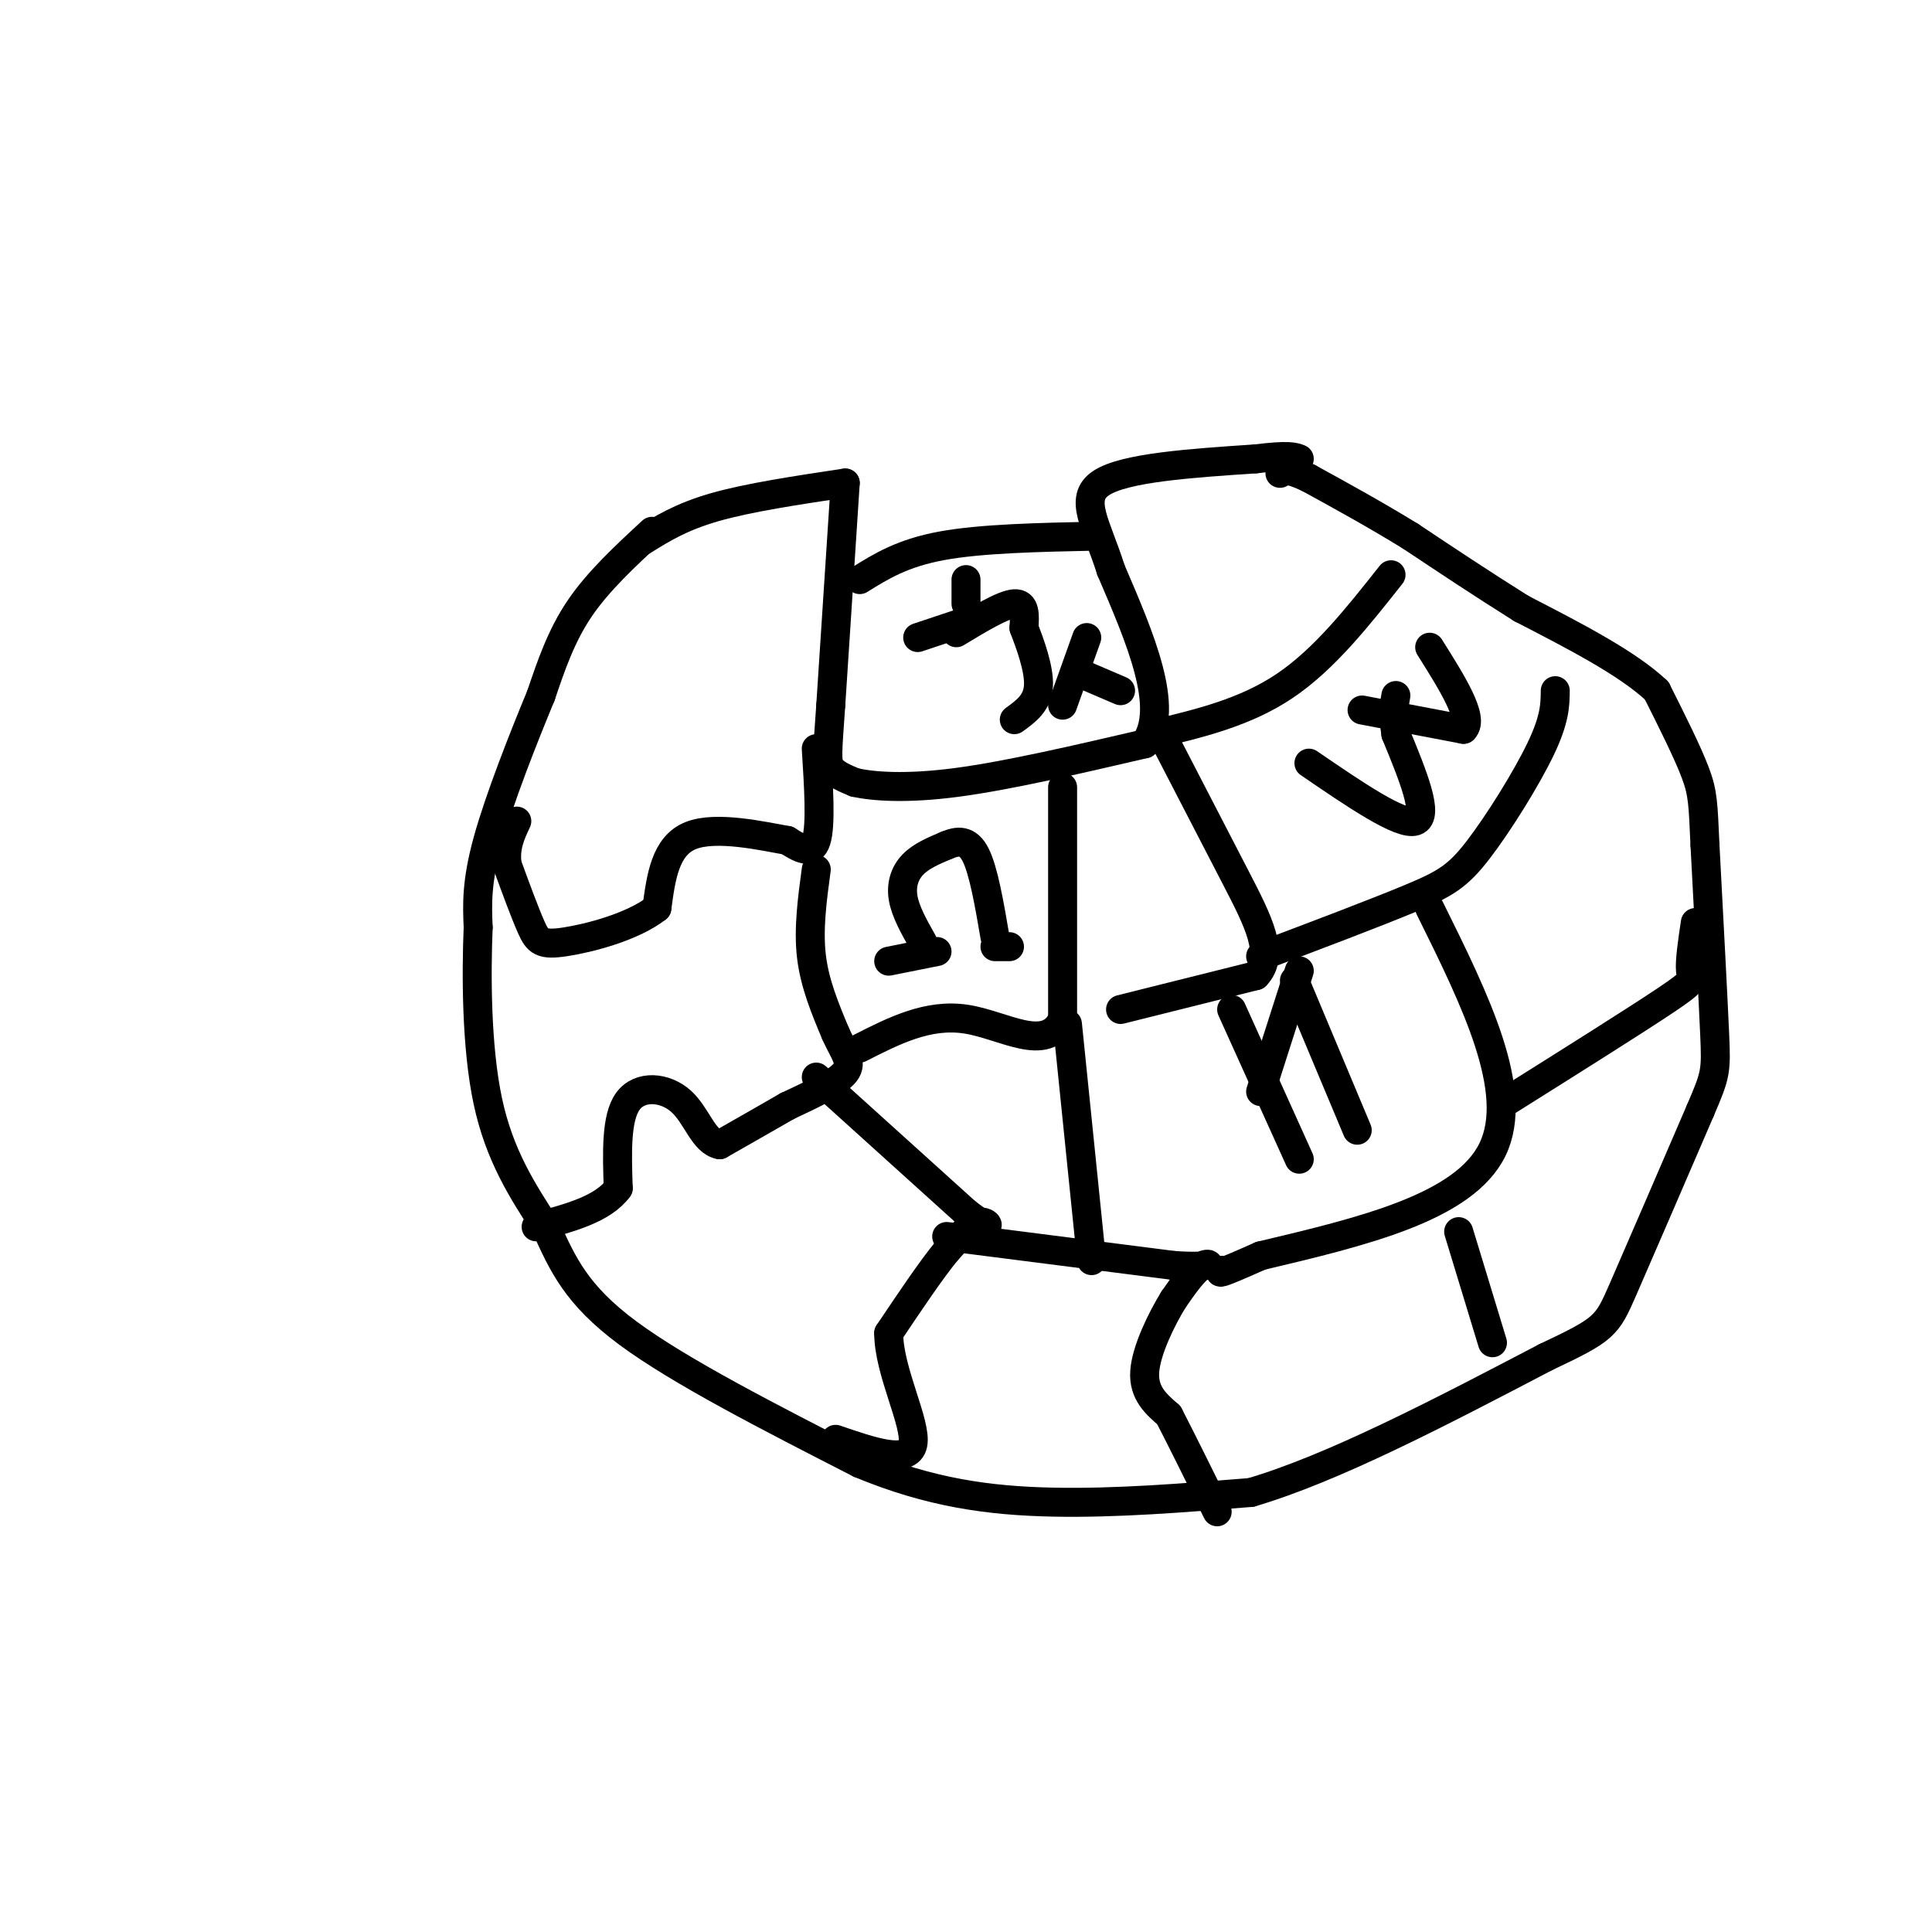 <svg viewBox='0 0 400 400' version='1.1' xmlns='http://www.w3.org/2000/svg' xmlns:xlink='http://www.w3.org/1999/xlink'><g fill='none' stroke='#000000' stroke-width='6' stroke-linecap='round' stroke-linejoin='round'><path d='M135,110c-5.583,5.167 -11.167,10.333 -15,16c-3.833,5.667 -5.917,11.833 -8,18'/><path d='M112,144c-3.600,8.667 -8.600,21.333 -11,30c-2.400,8.667 -2.200,13.333 -2,18'/><path d='M99,192c-0.400,9.644 -0.400,24.756 2,36c2.400,11.244 7.200,18.622 12,26'/><path d='M113,254c3.511,7.733 6.289,14.067 17,22c10.711,7.933 29.356,17.467 48,27'/><path d='M178,303c14.533,6.067 26.867,7.733 40,8c13.133,0.267 27.067,-0.867 41,-2'/><path d='M259,309c17.000,-5.000 39.000,-16.500 61,-28'/><path d='M320,281c12.333,-5.822 12.667,-6.378 16,-14c3.333,-7.622 9.667,-22.311 16,-37'/><path d='M352,230c3.244,-7.578 3.356,-8.022 3,-16c-0.356,-7.978 -1.178,-23.489 -2,-39'/><path d='M353,175c-0.400,-8.644 -0.400,-10.756 -2,-15c-1.600,-4.244 -4.800,-10.622 -8,-17'/><path d='M343,143c-6.000,-5.667 -17.000,-11.333 -28,-17'/><path d='M315,126c-8.500,-5.333 -15.750,-10.167 -23,-15'/><path d='M292,111c-7.333,-4.500 -14.167,-8.250 -21,-12'/><path d='M271,99c-4.500,-2.167 -5.250,-1.583 -6,-1'/><path d='M133,112c4.000,-2.500 8.000,-5.000 15,-7c7.000,-2.000 17.000,-3.500 27,-5'/><path d='M175,100c0.000,0.000 -3.000,46.000 -3,46'/><path d='M172,146c-0.689,9.911 -0.911,11.689 0,13c0.911,1.311 2.956,2.156 5,3'/><path d='M177,162c3.711,0.822 10.489,1.378 21,0c10.511,-1.378 24.756,-4.689 39,-8'/><path d='M237,154c5.333,-7.333 -0.833,-21.667 -7,-36'/><path d='M230,118c-2.956,-9.378 -6.844,-14.822 -2,-18c4.844,-3.178 18.422,-4.089 32,-5'/><path d='M260,95c6.833,-0.833 7.917,-0.417 9,0'/><path d='M169,155c0.500,7.917 1.000,15.833 0,19c-1.000,3.167 -3.500,1.583 -6,0'/><path d='M163,174c-5.067,-0.889 -14.733,-3.111 -20,-1c-5.267,2.111 -6.133,8.556 -7,15'/><path d='M136,188c-5.024,3.929 -14.083,6.250 -19,7c-4.917,0.750 -5.690,-0.071 -7,-3c-1.310,-2.929 -3.155,-7.964 -5,-13'/><path d='M105,179c-0.500,-3.667 0.750,-6.333 2,-9'/><path d='M169,180c-0.833,6.167 -1.667,12.333 -1,18c0.667,5.667 2.833,10.833 5,16'/><path d='M173,214c1.756,3.956 3.644,5.844 2,8c-1.644,2.156 -6.822,4.578 -12,7'/><path d='M163,229c-4.333,2.500 -9.167,5.250 -14,8'/><path d='M149,237c-3.345,-0.583 -4.708,-6.042 -8,-9c-3.292,-2.958 -8.512,-3.417 -11,0c-2.488,3.417 -2.244,10.708 -2,18'/><path d='M128,246c-3.167,4.333 -10.083,6.167 -17,8'/><path d='M169,223c0.000,0.000 31.000,28.000 31,28'/><path d='M200,251c5.800,4.533 4.800,1.867 3,2c-1.800,0.133 -4.400,3.067 -7,6'/><path d='M196,259c-3.167,3.833 -7.583,10.417 -12,17'/><path d='M184,276c-0.044,7.800 5.844,18.800 5,23c-0.844,4.200 -8.422,1.600 -16,-1'/><path d='M196,256c0.000,0.000 47.000,6.000 47,6'/><path d='M243,262c8.911,0.622 7.689,-0.822 6,0c-1.689,0.822 -3.844,3.911 -6,7'/><path d='M243,269c-2.489,4.022 -5.711,10.578 -6,15c-0.289,4.422 2.356,6.711 5,9'/><path d='M242,293c2.500,4.833 6.250,12.417 10,20'/><path d='M220,163c0.000,0.000 0.000,48.000 0,48'/><path d='M220,211c-3.467,7.200 -12.133,1.200 -20,0c-7.867,-1.200 -14.933,2.400 -22,6'/><path d='M221,212c0.000,0.000 5.000,49.000 5,49'/><path d='M232,209c0.000,0.000 28.000,-7.000 28,-7'/><path d='M260,202c4.133,-4.244 0.467,-11.356 -4,-20c-4.467,-8.644 -9.733,-18.822 -15,-29'/><path d='M178,120c4.417,-2.750 8.833,-5.500 17,-7c8.167,-1.500 20.083,-1.750 32,-2'/><path d='M239,152c9.417,-2.250 18.833,-4.500 27,-10c8.167,-5.500 15.083,-14.250 22,-23'/><path d='M261,198c11.887,-4.494 23.774,-8.988 31,-12c7.226,-3.012 9.792,-4.542 14,-10c4.208,-5.458 10.060,-14.845 13,-21c2.940,-6.155 2.970,-9.077 3,-12'/><path d='M296,188c9.417,19.000 18.833,38.000 13,50c-5.833,12.000 -26.917,17.000 -48,22'/><path d='M261,260c-9.333,4.167 -8.667,3.583 -8,3'/><path d='M312,228c13.400,-8.422 26.800,-16.844 33,-21c6.200,-4.156 5.200,-4.044 5,-6c-0.200,-1.956 0.400,-5.978 1,-10'/><path d='M302,255c0.000,0.000 7.000,23.000 7,23'/><path d='M198,131c4.833,-2.917 9.667,-5.833 12,-6c2.333,-0.167 2.167,2.417 2,5'/><path d='M212,130c1.200,3.133 3.200,8.467 3,12c-0.200,3.533 -2.600,5.267 -5,7'/><path d='M200,125c0.000,0.000 0.000,-5.000 0,-5'/><path d='M199,129c0.000,0.000 -9.000,3.000 -9,3'/><path d='M220,146c0.000,0.000 5.000,-14.000 5,-14'/><path d='M225,140c0.000,0.000 7.000,3.000 7,3'/><path d='M191,195c-1.756,-3.111 -3.511,-6.222 -4,-9c-0.489,-2.778 0.289,-5.222 2,-7c1.711,-1.778 4.356,-2.889 7,-4'/><path d='M196,175c2.244,-0.933 4.356,-1.267 6,2c1.644,3.267 2.822,10.133 4,17'/><path d='M184,199c0.000,0.000 10.000,-2.000 10,-2'/><path d='M206,196c0.000,0.000 3.000,0.000 3,0'/><path d='M271,158c9.500,6.500 19.000,13.000 22,12c3.000,-1.000 -0.500,-9.500 -4,-18'/><path d='M289,152c-0.667,-4.333 -0.333,-6.167 0,-8'/><path d='M282,147c0.000,0.000 21.000,4.000 21,4'/><path d='M303,151c2.333,-2.167 -2.333,-9.583 -7,-17'/><path d='M255,209c0.000,0.000 14.000,31.000 14,31'/><path d='M261,226c0.000,0.000 8.000,-25.000 8,-25'/><path d='M268,203c0.000,0.000 13.000,31.000 13,31'/></g>
</svg>